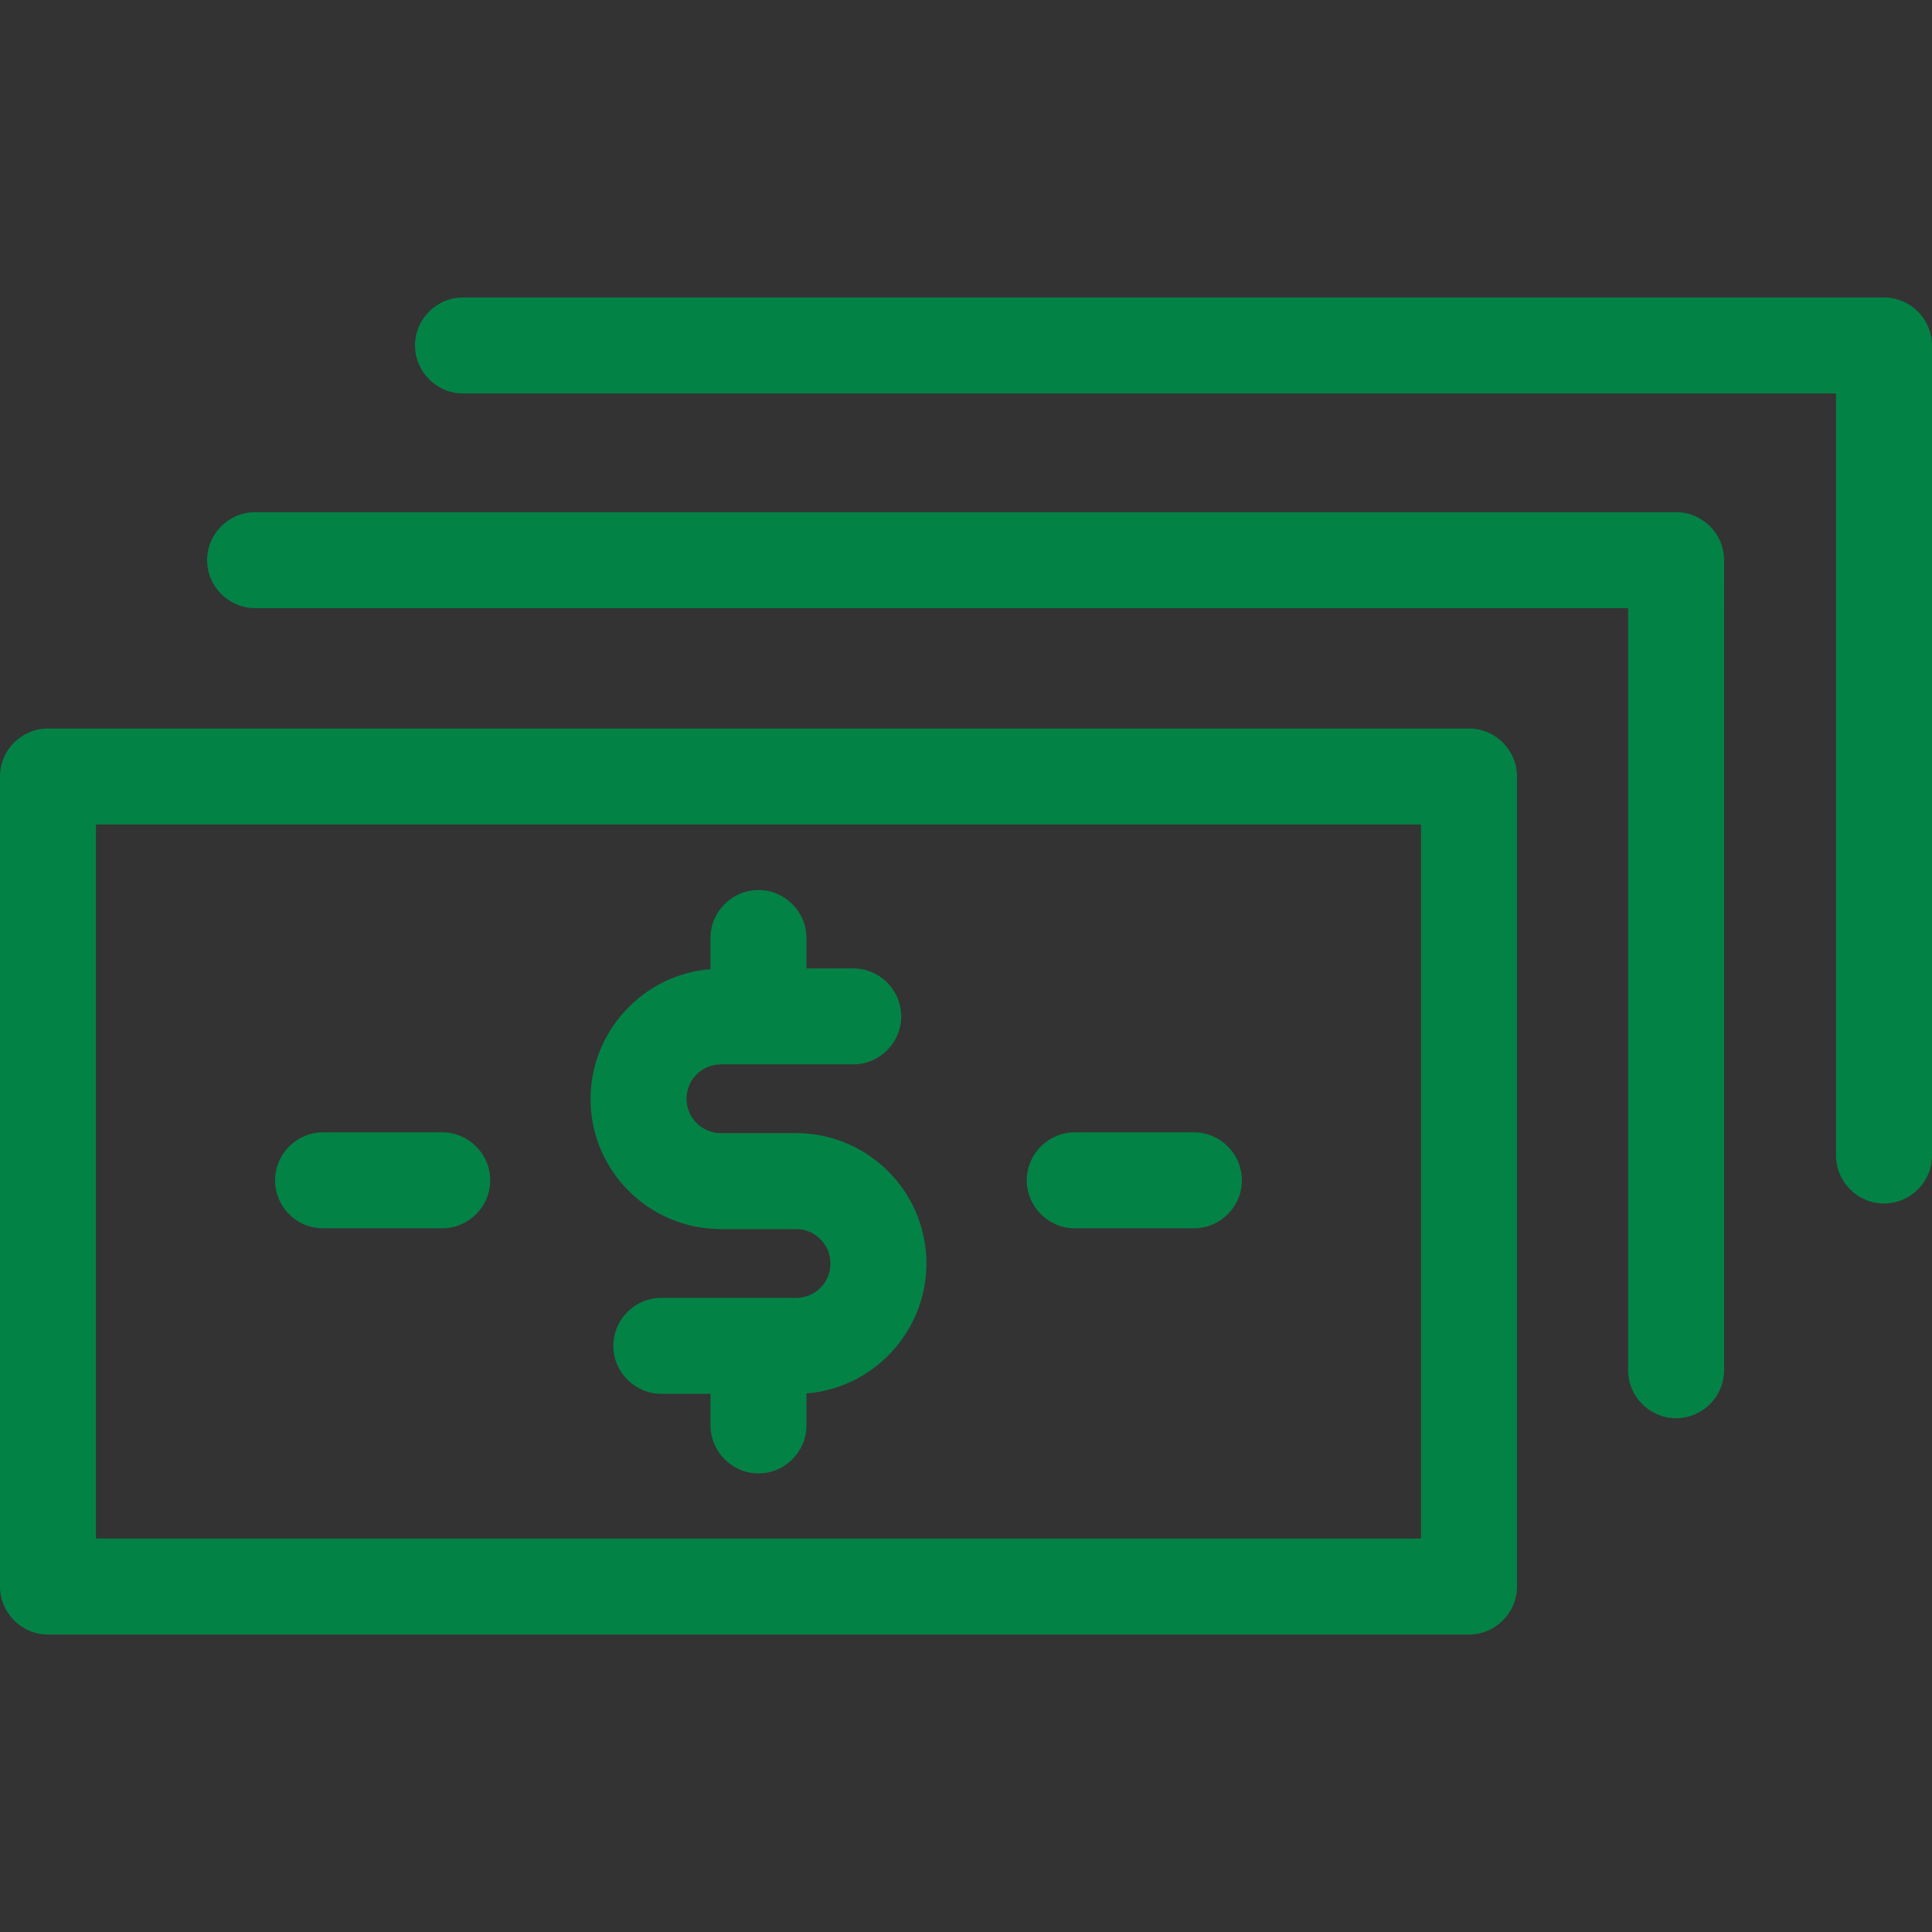<?xml version="1.0" encoding="utf-8"?>
<!-- Generator: Adobe Illustrator 21.1.0, SVG Export Plug-In . SVG Version: 6.00 Build 0)  -->
<svg version="1.1" id="Capa_1" xmlns="http://www.w3.org/2000/svg" xmlns:xlink="http://www.w3.org/1999/xlink" x="0px" y="0px"
	 viewBox="0 0 483.2 483.2" style="enable-background:new 0 0 483.2 483.2;" xml:space="preserve">
<rect x="0" y="0" width="483.2" height="483.2" fill="#333333" stroke="none"/>
<style type="text/css">
	.st0{fill:#038246;}
	.st1{fill:#FFFFFF;}
	.st2{fill:none;stroke:#201D1E;stroke-width:0.779;stroke-linecap:round;stroke-linejoin:round;stroke-miterlimit:10;}
	.st3{fill:#006A38;}
	.st4{fill:#80B741;}
	.st5{fill:#36A64A;}
	.st6{fill:#86C2A2;}
	.st7{fill:none;stroke:#201D1E;stroke-width:0.924;stroke-linecap:round;stroke-linejoin:round;stroke-miterlimit:10;}
	.st8{fill:none;}
</style>
<g>
	<g>
		<path class="st0" d="M367.4,182.2H12c-6.6,0-12,5.4-12,12v202.6c0,6.6,5.4,12,12,12h355.4c6.6,0,12-5.4,12-12V194.2
			C379.4,187.6,374,182.2,367.4,182.2z M355.4,384.8H24V206.2h331.4V384.8z"/>
		<path class="st0" d="M80.8,307.2h29.8c6.6,0,12-5.4,12-12s-5.4-12-12-12H80.8c-6.6,0-12,5.4-12,12S74.1,307.2,80.8,307.2z"/>
		<path class="st0" d="M419.2,128.1H63.8c-6.6,0-12,5.4-12,12s5.4,12,12,12h343.4v190.6c0,6.6,5.4,12,12,12s12-5.4,12-12V140.1
			C431.2,133.5,425.8,128.1,419.2,128.1z"/>
		<path class="st0" d="M471.2,74.4H115.8c-6.6,0-12,5.4-12,12s5.4,12,12,12h343.4V289c0,6.6,5.4,12,12,12s12-5.4,12-12V86.4
			C483.2,79.8,477.8,74.4,471.2,74.4z"/>
		<path class="st0" d="M268.8,307.2h29.8c6.6,0,12-5.4,12-12s-5.4-12-12-12h-29.8c-6.6,0-12,5.4-12,12S262.2,307.2,268.8,307.2z"/>
		<path class="st0" d="M180.3,307.4h18.8c4.7,0,8.6,3.8,8.6,8.6s-3.8,8.6-8.6,8.6h-33.7c-6.6,0-12,5.4-12,12s5.4,12,12,12h12.3v7.9
			c0,6.6,5.4,12,12,12s12-5.4,12-12v-8c16.7-1.3,30-15.4,30-32.5c0-18-14.6-32.6-32.6-32.6h-18.8c-4.7,0-8.6-3.8-8.6-8.6
			c0-4.7,3.8-8.6,8.6-8.6h33.1c6.6,0,12-5.4,12-12s-5.4-12-12-12h-11.7v-7.6c0-6.6-5.4-12-12-12s-12,5.4-12,12v7.8
			c-16.7,1.3-30,15.4-30,32.5C147.7,292.8,162.3,307.4,180.3,307.4z"/>
	</g>
</g>
<g id="XMLID_837_">
	<path id="XMLID_1799_" class="st1" d="M-210,163c-0.1,0-0.1,0-0.2-0.1v0C-210.1,163-210,163-210,163C-210,163-210,163-210,163"/>
	<path id="XMLID_1798_" class="st2" d="M-239.7,168.4c0.4-0.8,0.7-1.6,1.1-2.5"/>
	<g id="XMLID_838_">
		<path id="XMLID_1795_" class="st3" d="M-270.3,248.5h-3.7v-27.4h3.7v12.3c1.3-2,3.9-3,6.6-3c5.2,0,9.5,3.6,9.5,9.2
			c0,5.6-4.4,9.3-9.6,9.3c-2.6,0-5.3-1.1-6.6-3.1V248.5z M-264,245.5c3.4,0,6.1-2.4,6.1-5.9c0-3.5-2.7-5.8-6.1-5.8
			c-3,0-6.3,2-6.3,5.8C-270.2,243.4-267.3,245.5-264,245.5"/>
		<path id="XMLID_1794_" class="st4" d="M-247.5,230.8c1.5,0,2.7,1,2.7,2.4c0,1.4-1.2,2.4-2.7,2.4c-1.4,0-2.6-1-2.6-2.4
			C-250.1,231.8-248.9,230.8-247.5,230.8"/>
		<polygon id="XMLID_1793_" class="st0" points="-220.5,248.5 -225.6,235.5 -230.6,248.5 -233.6,248.5 -240.7,230.8 -236.8,230.8 
			-232.1,243.2 -227.4,230.8 -223.8,230.8 -219.1,243.2 -214.4,230.8 -210.5,230.8 -217.5,248.5 		"/>
		<path id="XMLID_1790_" class="st0" d="M-189.3,241h-15.3c0.4,3,2.9,4.8,6.1,4.8c2.3,0,4.4-1,5.4-2.7c1,0.4,2.1,0.8,3.1,1.1
			c-1.6,3.1-5,4.7-8.7,4.7c-5.4,0-9.6-3.7-9.6-9.3c0-5.6,4.3-9.2,9.6-9.2c5.4,0,9.4,3.6,9.4,9.2C-189.2,240-189.2,240.6-189.3,241
			 M-192.9,238.3c-0.4-3-2.7-4.7-5.7-4.7c-3.1,0-5.5,1.8-6,4.7H-192.9z"/>
		<rect id="XMLID_1789_" x="-184.5" y="221.2" class="st0" width="3.7" height="27.4"/>
		<rect id="XMLID_1788_" x="-174.7" y="221.2" class="st0" width="3.7" height="27.4"/>
		<path id="XMLID_1787_" class="st3" d="M-273.9,257.8c0-0.1,0.1-0.1,0.2-0.1h0.3c0.1,0,0.2,0.1,0.2,0.1v3.5h5.5v-3.5
			c0-0.1,0.1-0.1,0.2-0.1h0.3c0.1,0,0.2,0.1,0.2,0.1v7.7c0,0.1-0.1,0.1-0.2,0.1h-0.3c-0.1,0-0.2-0.1-0.2-0.1v-3.7h-5.5v3.7
			c0,0.1-0.1,0.1-0.2,0.1h-0.3c-0.1,0-0.2-0.1-0.2-0.1V257.8z"/>
		<path id="XMLID_1784_" class="st3" d="M-260.9,261c1.3,0,2.2,0.9,2.2,2.1c0,0.2,0,0.4-0.2,0.4h-3.9c0,1,0.8,1.8,1.9,1.8
			c0.6,0,1.1-0.2,1.4-0.4c0.1-0.1,0.2-0.1,0.2,0l0.1,0.2c0,0,0,0.1,0,0.2c-0.2,0.2-1,0.5-1.8,0.5c-1.5,0-2.4-1.1-2.4-2.4
			C-263.3,262-262.4,261-260.9,261 M-259.2,263.1c0-0.9-0.6-1.7-1.7-1.7c-1.1,0-1.8,0.7-1.8,1.7H-259.2z"/>
		<path id="XMLID_982_" class="st3" d="M-253.2,262.7c0.6,0,1.1,0.2,1.2,0.2c0-1-0.1-1.5-1.1-1.5c-0.8,0-1.3,0.3-1.5,0.3
			c-0.1,0-0.2,0-0.2-0.1l-0.1-0.1c0-0.1,0-0.1,0.1-0.2c0,0,0.7-0.3,1.7-0.3c1.5,0,1.5,0.8,1.5,2v2.5c0,0.1-0.1,0.1-0.2,0.1h-0.1
			c-0.1,0-0.1,0-0.1-0.1l0-0.4c-0.3,0.3-0.9,0.7-1.7,0.7c-0.9,0-1.6-0.6-1.6-1.5C-255.2,263.4-254.4,262.7-253.2,262.7
			 M-253.6,265.3c0.7,0,1.4-0.4,1.6-0.7v-1.3c-0.2-0.1-0.6-0.2-1.2-0.2c-0.9,0-1.5,0.4-1.5,1.1
			C-254.7,264.9-254.2,265.3-253.6,265.3"/>
		<path id="XMLID_981_" class="st3" d="M-247.2,257.8c0-0.1,0.1-0.1,0.2-0.1h0.2c0.1,0,0.2,0.1,0.2,0.1v7.7c0,0.1,0,0.1-0.2,0.1
			h-0.2c-0.1,0-0.1-0.1-0.1-0.1V257.8z"/>
		<path id="XMLID_978_" class="st3" d="M-242.5,258.5c0-0.2,0.2-0.4,0.4-0.4c0.2,0,0.4,0.2,0.4,0.4c0,0.2-0.2,0.4-0.4,0.4
			C-242.4,258.8-242.5,258.7-242.5,258.5 M-242.4,261.2c0-0.1,0.1-0.1,0.2-0.1h0.2c0.1,0,0.2,0.1,0.2,0.1v4.3c0,0.1,0,0.1-0.2,0.1
			h-0.2c-0.1,0-0.1-0.1-0.1-0.1V261.2z"/>
		<path id="XMLID_977_" class="st3" d="M-237.6,261.2c0-0.1,0.1-0.1,0.2-0.1h0.1c0.1,0,0.1,0,0.1,0.1l0,0.5c0.2-0.2,0.8-0.7,1.8-0.7
			c1.4,0,2,0.8,2,2.1v2.4c0,0.1-0.1,0.1-0.2,0.1h-0.2c-0.1,0-0.2-0.1-0.2-0.1V263c0-1.1-0.5-1.6-1.4-1.6c-1,0-1.7,0.7-1.7,0.8v3.3
			c0,0.1,0,0.1-0.2,0.1h-0.2c-0.1,0-0.1-0.1-0.1-0.1V261.2z"/>
		<path id="XMLID_972_" class="st3" d="M-228.9,264c-0.1-0.2-0.4-0.6-0.4-1.1c0-1.1,0.8-1.9,2.1-1.9h2c0.1,0,0.2,0.1,0.2,0.1v0.1
			c0,0.1,0,0.1-0.1,0.1l-0.9,0.1c0.2,0.1,0.8,0.5,0.8,1.5c0,1-0.8,1.9-2,1.9c-0.7,0-1.2-0.3-1.3-0.4c-0.1,0-0.6,0.3-0.6,0.8
			c0,0.5,0.5,0.7,1,0.7h1.8c1,0,1.8,0.4,1.8,1.5c0,1-1,1.9-2.5,1.9c-1.7,0-2.4-0.9-2.4-1.7c0-0.7,0.5-1.1,0.8-1.2
			c-0.2,0-0.9-0.4-0.9-1C-229.7,264.5-229,264.1-228.9,264 M-227.1,268.7c1.1,0,1.9-0.6,1.9-1.4c0-0.5-0.3-1-1.2-1h-1.5
			c-0.1,0-1,0.3-1,1.1C-228.9,268.1-228.3,268.7-227.1,268.7 M-225.7,262.9c0-1-0.7-1.5-1.5-1.5c-0.9,0-1.5,0.6-1.5,1.5
			c0,0.8,0.5,1.5,1.5,1.5C-226.3,264.3-225.7,263.7-225.7,262.9"/>
		<path id="XMLID_971_" class="st3" d="M-211.9,257.5c1.2,0,2.2,0.4,3,1.1c0.1,0.1,0.1,0.2,0,0.2l-0.2,0.2c-0.1,0.1-0.1,0.1-0.2,0
			c-0.7-0.6-1.6-0.9-2.6-0.9c-2.1,0-3.8,1.6-3.8,3.6c0,2,1.7,3.6,3.8,3.6c1,0,1.8-0.4,2.6-1c0.1-0.1,0.1-0.1,0.2,0l0.2,0.2
			c0.1,0,0.1,0.1,0,0.2c-0.8,0.8-1.9,1.1-3,1.1c-2.4,0-4.4-1.8-4.4-4.1C-216.3,259.4-214.3,257.5-211.9,257.5"/>
		<path id="XMLID_968_" class="st3" d="M-203,261c1.3,0,2.2,0.9,2.2,2.1c0,0.2,0,0.4-0.2,0.4h-3.9c0,1,0.8,1.8,1.9,1.8
			c0.6,0,1.1-0.2,1.4-0.4c0.1-0.1,0.2-0.1,0.2,0l0.1,0.2c0,0,0,0.1,0,0.2c-0.2,0.2-1,0.5-1.8,0.5c-1.5,0-2.4-1.1-2.4-2.4
			C-205.4,262-204.5,261-203,261 M-201.3,263.1c0-0.9-0.6-1.7-1.7-1.7c-1.1,0-1.8,0.7-1.8,1.7H-201.3z"/>
		<path id="XMLID_967_" class="st3" d="M-196.9,261.2c0-0.1,0.1-0.1,0.2-0.1h0.1c0.1,0,0.1,0,0.1,0.1l0,0.5c0.2-0.2,0.8-0.7,1.8-0.7
			c1.4,0,2,0.8,2,2.1v2.4c0,0.1-0.1,0.1-0.2,0.1h-0.2c-0.1,0-0.2-0.1-0.2-0.1V263c0-1.1-0.5-1.6-1.4-1.6c-1,0-1.7,0.7-1.7,0.8v3.3
			c0,0.1,0,0.1-0.2,0.1h-0.2c-0.1,0-0.1-0.1-0.1-0.1V261.2z"/>
		<path id="XMLID_966_" class="st3" d="M-188.3,261.5h-0.6c-0.1,0-0.1-0.1-0.1-0.1v-0.2c0-0.1,0.1-0.1,0.1-0.1h0.6v-1.2
			c0-0.1,0.1-0.1,0.2-0.1l0.2,0c0.1,0,0.2,0.1,0.2,0.1v1.3h1.7c0.1,0,0.2,0.1,0.2,0.2v0.1c0,0.1-0.1,0.1-0.2,0.1h-1.7v2.9
			c0,0.5,0.1,0.8,0.6,0.8c0.4,0,0.9-0.2,1.1-0.3c0.1-0.1,0.2,0,0.2,0l0.1,0.1c0,0.1,0,0.1,0,0.2c-0.2,0.1-0.7,0.4-1.4,0.4
			c-1,0-1.1-0.6-1.1-1.3V261.5z"/>
		<path id="XMLID_963_" class="st3" d="M-180,261c1.3,0,2.2,0.9,2.2,2.1c0,0.2,0,0.4-0.2,0.4h-3.9c0,1,0.8,1.8,1.9,1.8
			c0.6,0,1.1-0.2,1.4-0.4c0.1-0.1,0.2-0.1,0.2,0l0.1,0.2c0,0,0,0.1,0,0.2c-0.2,0.2-1,0.5-1.8,0.5c-1.5,0-2.4-1.1-2.4-2.4
			C-182.4,262-181.5,261-180,261 M-178.4,263.1c0-0.9-0.6-1.7-1.7-1.7c-1.1,0-1.8,0.7-1.8,1.7H-178.4z"/>
		<path id="XMLID_962_" class="st3" d="M-174,261.2c0-0.1,0.1-0.1,0.2-0.1h0.1c0.1,0,0.1,0,0.1,0.1l0,0.5c0.1-0.2,0.6-0.7,1.5-0.7
			c0.4,0,0.7,0.1,0.8,0.1c0.1,0,0.2,0.1,0.1,0.2l-0.1,0.2c0,0.1-0.1,0.1-0.2,0.1c-0.1,0-0.3-0.1-0.6-0.1c-0.9,0-1.4,0.7-1.4,0.8v3.3
			c0,0.1,0,0.1-0.2,0.1h-0.2c-0.1,0-0.1-0.1-0.1-0.1V261.2z"/>
		<path id="XMLID_961_" class="st1" d="M-212.1,195.2c0.2-0.3,0.9-1.4,2.4-2.5c-0.2-0.1-0.4-0.3-0.6-0.4c-0.6,0.2-1.2,0.5-1.9,0.7
			C-211.8,194.3-212,195-212.1,195.2"/>
		<path id="XMLID_960_" class="st1" d="M-212.3,217.4c0.2,0,0.3,0,0.5-0.1c0.1,0,0.2,0,0.4-0.1c0.2,0,0.3,0,0.5-0.1c0,0,0,0,0,0
			C-211.5,217.3-211.9,217.4-212.3,217.4"/>
		<path id="XMLID_959_" class="st1" d="M-212.3,217.4c0.2,0,0.3,0,0.5-0.1C-212,217.4-212.2,217.4-212.3,217.4"/>
		<path id="XMLID_958_" class="st1" d="M-213.9,193.6c0.6-0.2,1.2-0.4,1.7-0.6c0-0.2-0.1-0.4-0.2-0.6
			C-212.8,192.7-213.3,193.1-213.9,193.6"/>
		<path id="XMLID_957_" class="st1" d="M-212.5,217.4c-0.1,0-0.3,0-0.4,0C-212.8,217.5-212.6,217.5-212.5,217.4"/>
		<path id="XMLID_956_" class="st1" d="M-213.7,217.5c0.2,0,0.4,0,0.5,0C-213.3,217.5-213.5,217.5-213.7,217.5"/>
		<path id="XMLID_955_" class="st1" d="M-214.6,217.6c0.3,0,0.6,0,0.9,0C-214,217.6-214.3,217.6-214.6,217.6"/>
		<path id="XMLID_954_" class="st1" d="M-220.7,176.4c0.1,0,0.2-0.1,0.5-0.2l4.1-6.6c-0.1-0.1-0.2-0.1-0.2-0.2
			c-0.4,0.7-0.9,1.3-1.3,2C-218.6,173-219.7,174.7-220.7,176.4"/>
		<path id="XMLID_953_" class="st1" d="M-217.5,197.2c0.1-0.1,0.1-0.1,0.2-0.2c-0.3,0.1-0.6,0.1-0.6,0.1S-217.8,197.1-217.5,197.2"
			/>
		<path id="XMLID_952_" class="st1" d="M-220.8,197.7c0.1-0.1,0.8-1.3,2.3-2.5c-0.7,0.2-1.4,0.5-2,0.7
			C-220.4,196.9-220.8,197.6-220.8,197.7"/>
		<path id="XMLID_951_" class="st1" d="M-219.1,217.4C-219.1,217.4-219,217.4-219.1,217.4C-219.1,217.4-219.1,217.4-219.1,217.4
			C-219.1,217.4-219.1,217.4-219.1,217.4"/>
		<path id="XMLID_950_" class="st1" d="M-225.4,212.5c0.4,0.2,0.9,0.5,1.4,0.7c1.6-0.2,3-0.3,4.1-0.3c0.1,0,0.3,0,0.4,0
			C-221.1,211.9-223.6,212.1-225.4,212.5"/>
		<path id="XMLID_949_" class="st1" d="M-223,180.1c-1.2,2-2.4,4-3.6,5.9l0,0c0,0,0.1,0,0.3-0.1h0l6.1-9.8c-0.3,0.1-0.5,0.2-0.5,0.2
			C-221.5,177.6-222.2,178.9-223,180.1"/>
		<path id="XMLID_948_" class="st1" d="M-227.4,217.3c0.1,0.1,0.3,0.2,0.4,0.3h2.9c-0.4-0.2-0.9-0.4-1.3-0.7
			C-226.1,217-226.8,217.2-227.4,217.3"/>
		<path id="XMLID_947_" class="st1" d="M-227.7,213c0,0,0.9-0.3,2.2-0.6c-0.4-0.2-0.8-0.4-1.1-0.6C-227.2,212.7-227.7,213-227.7,213
			"/>
		<path id="XMLID_946_" class="st1" d="M-226.5,186c-0.5,0.9-1.1,1.8-1.6,2.7c-0.6,1-1.2,2-1.8,3h0.1l3.6-5.8
			C-226.4,186-226.5,186-226.5,186L-226.5,186z"/>
		<path id="XMLID_945_" class="st1" d="M-227.4,217.3c-0.2,0-0.4,0.1-0.6,0.1c0,0.1,0,0.1,0.1,0.2h1
			C-227.1,217.5-227.2,217.4-227.4,217.3L-227.4,217.3z"/>
		<path id="XMLID_944_" class="st1" d="M-232.9,210.7c0.9-0.2,1.8-0.5,2.8-0.7c1-0.3,2-0.5,3-0.7l0,0c0,0,0.2-0.3,0.5-0.7
			C-228.6,209.4-230.8,210.1-232.9,210.7"/>
		<path id="XMLID_943_" class="st1" d="M-228.7,217.6h0.8c0-0.1-0.1-0.1-0.1-0.2C-228.3,217.5-228.5,217.5-228.7,217.6"/>
		<path id="XMLID_942_" class="st1" d="M-229.8,193c0.3-0.5,0.6-0.9,0.9-1.3h-0.1C-229.3,192.1-229.5,192.5-229.8,193"/>
		<path id="XMLID_941_" class="st1" d="M-230.3,199c0.4-0.1,0.8-0.2,1.3-0.4c0-0.1,0-0.3-0.1-0.4
			C-229.4,198.4-229.9,198.7-230.3,199"/>
		<path id="XMLID_940_" class="st1" d="M-229.9,193.1c0.2-0.1,0.5-0.2,0.8-0.3c0.1-0.4,0.1-0.7,0.1-1.1c-0.3,0.4-0.5,0.8-0.9,1.3
			C-229.8,193-229.8,193-229.9,193.1"/>
		<path id="XMLID_939_" class="st1" d="M-229.9,193.1c0,0,0-0.1,0.1-0.1C-229.8,193-229.8,193-229.9,193.1
			C-229.9,193.1-229.9,193.1-229.9,193.1"/>
		<path id="XMLID_938_" class="st1" d="M-232.9,210.7c0,0-0.1,0-0.1,0c-0.9,0.3-1.8,0.5-2.6,0.7h0c0,0-0.1,0-0.1,0
			c-0.1,0-0.1,0-0.2,0c0,0,0.3,0.2,0.8,0.4c2-0.5,4.3-1,6.6-1c-0.9-0.5-1.4-0.8-1.7-0.9C-231.1,210.3-232,210.5-232.9,210.7"/>
		<path id="XMLID_937_" class="st1" d="M-232,173.5c0.1,0,0.6-0.3,1.3-0.4c0-0.2-0.1-0.5-0.1-0.7C-231.5,173.1-232,173.5-232,173.5"
			/>
		<path id="XMLID_936_" class="st1" d="M-232.5,217.6h0.9c-0.4-0.2-0.8-0.4-1.1-0.5C-232.7,217.1-232.6,217.3-232.5,217.6"/>
		<path id="XMLID_935_" class="st1" d="M-235,201.9c0,0,1.1-0.4,2.2-0.7c0.8-0.8,1.6-1.5,2.5-2.2c-1,0.3-1.9,0.6-2.6,0.8
			C-234,201.1-235,201.9-235,201.9"/>
		<path id="XMLID_934_" class="st1" d="M-233.1,197l-1.9,3.1c0.4-0.5,0.8-1,1.2-1.6c0.3-0.5,0.5-0.9,0.8-1.4l0,0
			C-233.1,197.1-233.1,197.1-233.1,197"/>
		<path id="XMLID_933_" class="st5" d="M-220.2,176.2l-6.1,9.8c0.2-0.1,0.5-0.2,0.9-0.4c2.2-0.9,7.4-3,13.2-5.3c0-0.3,0-0.7,0-1
			c0-2.3-0.5-4.3-1.3-6c-2.7,1.2-4.9,2.1-6.2,2.7C-219.8,176-220,176.1-220.2,176.2"/>
		<path id="XMLID_932_" class="st5" d="M-227.7,213c0,0,0.5-0.4,1.1-1.2c0.2-0.2,0.4-0.5,0.7-0.9c-0.9-0.1-1.8-0.2-2.6-0.1
			c-2.3,0-4.7,0.5-6.6,1c-1.7,0.5-3.1,1-4,1.3c0.6,0.5,1.3,1,1.9,1.7c0.2,0.1,0.4,0.2,0.6,0.3c0,0,0.1,0.2,0.2,0.7c0,0,0,0,0,0
			c0.1,0.1,0.1,0.2,0.2,0.3c0.3,0.4,0.5,0.8,0.7,1.2c-0.1,0-0.3,0-0.4,0c0,0.1,0.1,0.2,0.1,0.4h2.4h0.9c-0.1-0.3-0.2-0.4-0.2-0.5
			c-1.3-0.6-2.6-1.2-3.8-1.8l0,0c0,0,2.5-0.5,5.7-1c2.2-0.4,4.6-0.7,6.8-1c-0.5-0.3-1-0.5-1.4-0.7C-226.7,212.7-227.7,213-227.7,213
			"/>
		<path id="XMLID_931_" class="st1" d="M-233.1,210.8c-0.9,0.2-1.8,0.5-2.6,0.7C-234.9,211.2-234,211-233.1,210.8"/>
		<path id="XMLID_930_" class="st1" d="M-238.7,212.2c0.9-0.2,1.8-0.5,2.7-0.7c0.1,0,0.1,0,0.2,0c-1,0.2-1.9,0.5-2.8,0.6
			C-238.6,212.1-238.6,212.2-238.7,212.2"/>
		<path id="XMLID_929_" class="st1" d="M-237,217.1c0.1,0,0.3,0.2,0.6,0.5h0.6c0-0.1-0.1-0.2-0.1-0.3
			C-236.5,217.2-236.9,217.1-237,217.1"/>
		<path id="XMLID_928_" class="st1" d="M-236.4,216c0.1,0.3,0.3,0.7,0.4,1.2c0.1,0,0.3,0,0.4,0c-0.2-0.4-0.4-0.8-0.7-1.2
			C-236.3,216-236.3,216-236.4,216"/>
		<path id="XMLID_922_" class="st1" d="M-238.7,212.2c-0.3,0.3-0.5,0.6-0.7,0.8c0.1,0.1,0.2,0.1,0.3,0.2c0.9-0.3,2.3-0.8,4-1.3
			c-0.5-0.3-0.8-0.4-0.8-0.4C-236.9,211.7-237.8,212-238.7,212.2"/>
		<path id="XMLID_921_" class="st1" d="M-236.4,216c0,0,0.1,0.1,0.1,0.1c-0.1-0.1-0.1-0.2-0.2-0.3
			C-236.4,215.9-236.4,215.9-236.4,216"/>
		<path id="XMLID_920_" class="st1" d="M-237.2,214.9c0.3,0.3,0.6,0.6,0.8,0.9c-0.2-0.4-0.2-0.7-0.2-0.7
			C-236.9,215.1-237.1,215-237.2,214.9"/>
		<path id="XMLID_919_" class="st6" d="M-208,204.8c0.1,0,1,0.4,2.4,0.9c0.1-0.5,0.2-1,0.2-1.5C-206.3,204.5-207.2,204.6-208,204.8"
			/>
		<path id="XMLID_918_" class="st6" d="M-212.1,195.2c0.1-0.2,0.3-0.9,0-2.2c-0.6,0.2-1.1,0.4-1.7,0.6c-1,0.9-2.2,2.1-3.4,3.4
			c-0.1,0.1-0.1,0.1-0.2,0.2c-1.2,1.3-2.4,2.7-3.5,4.1c-0.7,0.9-1.4,1.7-2,2.5c-0.4,0.5-0.8,1.1-1.2,1.6c-1,1.3-1.9,2.5-2.4,3.1
			c-0.3,0.4-0.5,0.7-0.5,0.7l0,0c1.1-0.3,2.2-0.5,3.3-0.8c1.4-0.3,2.9-0.7,4.4-1v0c0,0,6.2-8.1,11.3-13.2c-0.5-0.6-1-1.1-1.6-1.5
			C-211.3,193.8-212,194.9-212.1,195.2"/>
		<path id="XMLID_917_" class="st6" d="M-221.1,214.6c0.1-0.1,1.1-0.5,1.6-1.7c-0.1,0-0.3,0-0.4,0c-1.1,0-2.5,0.1-4.1,0.3
			c-2.2,0.3-4.6,0.6-6.8,1c-3.2,0.5-5.7,1-5.7,1l0,0c1.2,0.6,2.5,1.2,3.8,1.8c0.4,0.2,0.7,0.4,1.1,0.5h2.8c0.2-0.1,0.5-0.1,0.7-0.2
			c0.2,0,0.4-0.1,0.6-0.1h0c0.6-0.1,1.3-0.3,2-0.4c2.1-0.4,4.6-0.8,6.8-1.1c2-0.2,3.9-0.3,5-0.2
			C-217.5,213.5-220.9,214.5-221.1,214.6"/>
		<path id="XMLID_916_" class="st6" d="M-216.3,169.4c-0.8-0.7-1.6-1.2-2.6-1.7c0.3,1.4,0.7,2.6,1.3,3.7
			C-217.1,170.7-216.7,170-216.3,169.4"/>
		<path id="XMLID_915_" class="st6" d="M-225.3,185.6c-0.4,0.2-0.7,0.3-0.9,0.4h0l-3.6,5.8c0.2,0,0.5,0,0.8,0h0.1
			c0,0.4-0.1,0.7-0.1,1.1c2.8-1.1,8.3-3.2,14.2-5.4c1.8-2,2.7-4.6,2.8-7.2C-218,182.6-223.1,184.7-225.3,185.6"/>
		<path id="XMLID_914_" class="st6" d="M-233,183.7c0.1-0.1,1.8-1.2,3.6-1.5c-0.1-0.8-0.3-1.7-0.4-2.6
			C-231.2,181.8-232.9,183.6-233,183.7"/>
		<path id="XMLID_913_" class="st6" d="M-239.3,180.1c0.8-1.2,1.6-2.5,2.5-3.9c1-1.5,2-3.1,3.1-4.6c0.8-1.2,1.6-2.4,2.4-3.5
			c0.6-0.8,1.1-1.6,1.6-2.3h-1.8h-2.6h-0.5c-0.1,0.1-0.2,0.1-0.2,0.1c0,0,0.1-0.1,0.2-0.1h-3.7c-0.5,0.9-1,1.8-1.4,2.7v11.8
			c0,0,0.1,0.1,0.1,0.1C-239.5,180.4-239.4,180.3-239.3,180.1"/>
		<path id="XMLID_912_" class="st6" d="M-236.4,217.6c-0.3-0.3-0.6-0.5-0.6-0.5c0.1,0,0.4,0.1,1.1,0.1c-0.2-0.5-0.3-0.9-0.4-1.2
			c0-0.1,0-0.1-0.1-0.2c0,0,0,0,0,0c-0.3-0.3-0.5-0.6-0.8-0.9c-0.6-0.6-1.3-1.2-1.9-1.7c-0.2,0.1-0.4,0.2-0.5,0.2v0.3v0.2v0.9
			c0.7,0.7,1.7,1.7,2.7,2.7H-236.4z"/>
		<path id="XMLID_911_" class="st1" d="M-238.5,212.1c-0.4,0.1-0.8,0.2-1.1,0.2v0.2c0.3-0.1,0.6-0.2,1-0.3
			C-238.6,212.2-238.6,212.1-238.5,212.1"/>
		<path id="XMLID_910_" class="st0" d="M-205.8,198.7c-3.2,3.6-5.7,6.9-5.7,6.9v0c1.2-0.3,2.3-0.5,3.5-0.8c0.9-0.2,1.7-0.4,2.6-0.5
			c0.1-0.5,0.1-1.1,0.1-1.6C-205.4,201.2-205.5,199.9-205.8,198.7"/>
		<path id="XMLID_909_" class="st0" d="M-207.7,210.7c-5.2-2.2-9.3-3.8-9.3-3.8l0,0c-0.8,0.2-1.6,0.4-2.5,0.6c-1.5,0.3-3,0.7-4.4,1
			c0.3,0.1,6.6,2.8,13.1,5.7C-209.5,213.2-208.5,212-207.7,210.7"/>
		<path id="XMLID_905_" class="st0" d="M-232.8,199.8c0.7-0.2,1.6-0.5,2.6-0.8c0.4-0.3,0.8-0.6,1.2-0.8c0,0.1,0,0.3,0.1,0.4
			c1-0.3,2-0.6,3.2-1c1.4-1.4,3.1-2.7,4.9-2.9c-0.7,0.5-1.5,1.3-2.3,2.1c-2,2-4.4,4.8-6.6,7.4c0,0-0.1,0.1-0.1,0.2
			c-3.1,3.8-5.7,7.1-5.7,7.1l0,0h0c0.8-0.2,1.7-0.4,2.6-0.7c0,0,0.1,0,0.1,0c2.2-0.6,4.4-1.3,6.3-2.2c0.5-0.7,1.3-1.8,2.4-3.1
			c0.4-0.5,0.8-1,1.2-1.6c0.6-0.8,1.3-1.7,2-2.5c1.1-1.4,2.4-2.8,3.5-4.1c-0.2-0.1-0.4-0.1-0.4-0.1s0.2,0,0.6-0.1
			c1.2-1.3,2.4-2.5,3.4-3.4c0.6-0.5,1.1-0.9,1.6-1.2c0.1,0.2,0.1,0.4,0.2,0.6c0.6-0.2,1.3-0.5,1.9-0.7c-3.9-2.6-8.7-2.2-8.7-2.2
			c1.7-0.6,3-1.5,4.1-2.6c-5.8,2.2-11.4,4.3-14.2,5.4C-229.6,195.6-231.4,198.1-232.8,199.8 M-220.6,195.9c0.7-0.2,1.4-0.5,2-0.7
			c-1.5,1.2-2.2,2.4-2.3,2.5C-220.8,197.6-220.4,196.9-220.6,195.9"/>
		<path id="XMLID_904_" class="st0" d="M-235,200.1l1.9-3.1c0,0.1,0,0.1,0,0.1l0,0c-0.3,0.5-0.5,0.9-0.8,1.4c1.4-1.9,2.8-3.8,4-5.4
			c0,0,0.1-0.1,0.1-0.1c0.3-0.4,0.5-0.8,0.8-1.3c-0.3,0-0.5,0-0.8,0h-0.1c-1.6,0.1-2.4,0.4-2.5,0.4c0.2-0.2,2.6-2.5,3.9-5.3
			c0.3,1.2,0.4,2,0.4,2h0c0.5-0.9,1-1.8,1.6-2.7c1.2-1.9,2.4-3.9,3.6-5.9l0,0c0,0-1.5-6.8-2.2-14.1c-0.6,0-1.2-0.1-1.7-0.1h-0.9
			c-0.2,2.9-1.8,5.2-3,6.5c0,0.2,0.1,0.5,0.1,0.7c0.7-0.1,1.5-0.2,2.5,0c0.8,1.9-0.3,4.4-1.5,6.4c0.1,0.9,0.3,1.8,0.4,2.6
			c0.5-0.1,1.1-0.1,1.6,0c-0.4,0.6-0.8,1.2-1.2,1.9c-1.5,2.2-3.4,4.9-5.3,7.4c-1.9,2.6-3.8,5.1-5.4,7v1.3v6.1
			c0.3-0.4,0.6-0.7,0.9-1.2C-237.6,203.5-236.3,201.8-235,200.1"/>
		<path id="XMLID_902_" class="st1" d="M-238.7,212.2c-0.3,0.1-0.7,0.2-1,0.3v0.4c0.1,0,0.2,0.1,0.2,0.2
			C-239.2,212.8-238.9,212.5-238.7,212.2"/>
		<path id="XMLID_901_" class="st4" d="M-208,204.8c-1.2,0.3-2.3,0.5-3.5,0.8c-1.9,0.4-3.7,0.8-5.5,1.2l0,0c0,0,4.1,1.7,9.3,3.8
			c1-1.5,1.6-3.2,2-4.9C-207.1,205.2-207.9,204.9-208,204.8"/>
		<path id="XMLID_899_" class="st4" d="M-213.6,215.7c-1.1-0.2-3-0.1-5,0.2c-2.2,0.3-4.6,0.7-6.8,1.1c0.5,0.2,0.9,0.4,1.3,0.7h2.6
			c0.8,0,1.6-0.1,2.4-0.2c0,0,0,0,0,0s0,0,0.1,0c1.9-0.2,3.7-0.7,5.2-1.4C-213.8,215.9-213.7,215.8-213.6,215.7"/>
		<path id="XMLID_898_" class="st4" d="M-223,180.1c0.8-1.2,1.5-2.5,2.3-3.7c1-1.7,2.1-3.3,3.1-5c-0.6-1.1-1-2.3-1.3-3.7
			c-1.8-0.9-3.9-1.5-6.3-1.7C-224.5,173.3-223,180.1-223,180.1L-223,180.1z"/>
		<path id="XMLID_897_" class="st4" d="M-228.9,201.7c0,0,1.2-2.2,3.1-4.1c-1.1,0.4-2.2,0.7-3.2,1
			C-228.8,200.6-228.9,201.7-228.9,201.7"/>
		<path id="XMLID_896_" class="st4" d="M-228.5,186.7c-1.3,2.9-3.7,5.2-3.9,5.3c0.1,0,1-0.3,2.5-0.4c0.6-1,1.2-2,1.8-3h0
			C-228.1,188.7-228.3,188-228.5,186.7"/>
		<path id="XMLID_895_" class="st4" d="M-229,184.1c0.4-0.7,0.9-1.3,1.2-1.9c-0.5-0.1-1-0.1-1.6,0c-1.8,0.3-3.5,1.4-3.6,1.5
			c0.1-0.1,1.8-1.9,3.2-4.1c1.3-2.1,2.3-4.5,1.5-6.4c-0.6,0.9-1.3,1.9-2.1,3c-1.7,2.4-3.5,5.2-5.3,7.8c-1.4,2.1-2.7,4.1-3.9,5.8v8.8
			c1.5-2,3.5-4.5,5.4-7C-232.4,189-230.5,186.4-229,184.1"/>
		<path id="XMLID_894_" class="st4" d="M-232.8,201.1c-1.2,0.3-2.2,0.7-2.2,0.7s1-0.8,2.2-2.1c1.5-1.6,3.2-4.1,3.8-7
			c-0.3,0.1-0.6,0.2-0.8,0.3c0,0,0,0,0,0c-1.1,1.6-2.5,3.5-4,5.4c-0.4,0.5-0.8,1-1.2,1.6c-1.3,1.7-2.6,3.4-3.7,4.8
			c-0.3,0.4-0.6,0.8-0.9,1.2v1.5v0.9v0.4v1.7c0.6-1.1,1.5-2.6,2.6-4.2C-235.9,204.6-234.4,202.8-232.8,201.1"/>
		<path id="XMLID_893_" class="st1" d="M-239.6,217.6h0.4c-0.2-0.5-0.3-1-0.4-1.4V217.6z"/>
		<path id="XMLID_892_" class="st3" d="M-219.5,207.4c0.8-0.2,1.6-0.4,2.5-0.6c1.8-0.4,3.6-0.8,5.5-1.2v0c0,0,2.5-3.2,5.7-6.9
			c-0.5-1.9-1.3-3.4-2.3-4.5C-213.3,199.3-219.5,207.4-219.5,207.4L-219.5,207.4z"/>
		<path id="XMLID_891_" class="st3" d="M-223.9,208.5c-1.1,0.3-2.2,0.6-3.3,0.8c-1,0.3-2,0.5-3,0.7c0.2,0.1,0.8,0.4,1.7,0.9
			c0.9,0,1.8,0,2.6,0.1c-0.3,0.3-0.5,0.6-0.7,0.9c0.3,0.2,0.7,0.4,1.1,0.6c1.8-0.4,4.3-0.6,5.9,0.4c-0.4,1.2-1.4,1.7-1.6,1.7
			c0.2-0.1,3.6-1.1,7.4,1.1c-0.1,0.1-0.1,0.2-0.2,0.3c1.1-0.5,2.1-1.1,3-1.8C-217.3,211.3-223.6,208.6-223.9,208.5"/>
		<path id="XMLID_890_" class="st3" d="M-219.5,175.9c1.3-0.5,3.5-1.5,6.2-2.7c-0.7-1.4-1.6-2.7-2.7-3.7l-4.1,6.6
			C-220,176.1-219.8,176-219.5,175.9"/>
		<path id="XMLID_889_" class="st3" d="M-235.8,211.5C-235.8,211.4-235.7,211.4-235.8,211.5L-235.8,211.5c0.1-0.1,2.6-3.4,5.8-7.1
			c0-0.1,0.1-0.1,0.1-0.2c2.2-2.6,4.6-5.4,6.6-7.4c0.9-0.9,1.7-1.6,2.3-2.1c-1.8,0.2-3.5,1.5-4.9,2.9c-1.9,2-3.1,4.1-3.1,4.1
			s0.2-1.1,0-3.2c-0.4,0.1-0.9,0.3-1.3,0.4c-0.9,0.7-1.7,1.4-2.5,2.2c-1.7,1.6-3.1,3.5-4.3,5.2c-1.1,1.6-1.9,3-2.6,4.2v1.8
			c0.3-0.1,0.7-0.1,1.1-0.2C-237.7,211.9-236.8,211.7-235.8,211.5"/>
		<path id="XMLID_888_" class="st3" d="M-230.4,176.1c0.7-1.1,1.5-2.1,2.1-3c-1-0.2-1.8-0.2-2.5,0c-0.7,0.2-1.2,0.4-1.3,0.4
			c0.1-0.1,0.6-0.5,1.2-1.1c1.2-1.3,2.8-3.6,3-6.5h-1.8c-0.5,0.7-1.1,1.5-1.6,2.3c-0.8,1.1-1.6,2.3-2.4,3.5c-1,1.5-2.1,3.1-3.1,4.6
			c-0.9,1.3-1.7,2.6-2.5,3.9c-0.1,0.1-0.2,0.3-0.2,0.4c0,0.1-0.1,0.1-0.1,0.2v9.1c1.2-1.8,2.5-3.8,3.9-5.8
			C-233.9,181.3-232,178.6-230.4,176.1"/>
		<path id="XMLID_887_" class="st3" d="M-237,217.6c-1-1-2-2-2.7-2.7v1.3c0.1,0.4,0.3,0.9,0.4,1.4H-237z"/>
		<path id="XMLID_886_" class="st1" d="M-239.4,213c-0.1,0.1-0.2,0.2-0.2,0.2v0.2c0.1-0.1,0.3-0.1,0.5-0.2
			C-239.2,213.1-239.3,213.1-239.4,213"/>
		<path id="XMLID_885_" class="st1" d="M-239.6,212.8v0.4c0.1-0.1,0.2-0.2,0.2-0.2C-239.5,212.9-239.6,212.9-239.6,212.8"/>
		<path id="XMLID_884_" class="st1" d="M-239.6,180.4v0.3c0-0.1,0.1-0.1,0.1-0.2C-239.6,180.5-239.6,180.5-239.6,180.4"/>
		<path id="XMLID_883_" class="st7" d="M-226.5,186L-226.5,186c0,0,0.1,0,0.3-0.1h0c0.2-0.1,0.5-0.2,0.9-0.4c2.2-0.9,7.4-3,13.2-5.3
			"/>
		<path id="XMLID_882_" class="st7" d="M-214.9,187.4c-5.8,2.2-11.4,4.3-14.2,5.4"/>
		<path id="XMLID_881_" class="st7" d="M-230.3,199c-1,0.3-1.9,0.6-2.6,0.8"/>
		<path id="XMLID_880_" class="st7" d="M-225.8,197.6c-1.1,0.4-2.2,0.7-3.2,1"/>
		<path id="XMLID_879_" class="st7" d="M-218.5,195.2c-0.7,0.2-1.4,0.5-2,0.7"/>
		<path id="XMLID_878_" class="st7" d="M-210.2,192.3c-0.6,0.2-1.3,0.5-1.9,0.7"/>
		<path id="XMLID_877_" class="st7" d="M-220.7,176.4c0.1,0,0.2-0.1,0.5-0.2c0.2-0.1,0.4-0.2,0.6-0.3c1.3-0.5,3.5-1.5,6.2-2.7"/>
		<path id="XMLID_875_" class="st7" d="M-217.6,171.4c0.4-0.7,0.9-1.4,1.3-2"/>
		<path id="XMLID_874_" class="st7" d="M-223,180.1c0.8-1.2,1.5-2.5,2.3-3.7c1-1.7,2.1-3.3,3.1-5c-0.6-1.1-1-2.3-1.3-3.7"/>
		<path id="XMLID_873_" class="st7" d="M-228.1,188.7c0.5-0.9,1-1.8,1.6-2.7c1.2-1.9,2.4-3.9,3.6-5.9l0,0c0,0-1.5-6.9-2.2-14.2"/>
		<path id="XMLID_872_" class="st7" d="M-230.8,173.1c0-0.2-0.1-0.5-0.1-0.7"/>
		<path id="XMLID_871_" class="st7" d="M-229.4,182.2c-0.1-0.8-0.3-1.7-0.4-2.6"/>
		<path id="XMLID_870_" class="st7" d="M-229.9,191.7c0.6-1,1.2-2,1.8-3h0c0,0-0.2-0.7-0.4-2"/>
		<path id="XMLID_869_" class="st7" d="M-228.3,173.1c-1-0.2-1.8-0.2-2.5,0c-0.7,0.2-1.2,0.4-1.3,0.4c0.1-0.1,0.6-0.5,1.2-1.1
			c1.2-1.3,2.8-3.6,3-6.5"/>
		<path id="XMLID_868_" class="st7" d="M-239.6,180.7c0,0,0.1-0.1,0.1-0.2c0.1-0.1,0.2-0.3,0.2-0.4c0.8-1.2,1.6-2.5,2.5-3.9
			c1-1.5,2-3.1,3.1-4.6c0.8-1.2,1.6-2.4,2.4-3.5c0.6-0.8,1.1-1.6,1.6-2.3"/>
		<path id="XMLID_867_" class="st7" d="M-227.8,182.2c-0.5-0.1-1-0.1-1.6,0c-1.8,0.3-3.5,1.4-3.6,1.5c0.1-0.1,1.8-1.9,3.2-4.1
			c1.3-2.1,2.3-4.5,1.5-6.4c-0.6,0.9-1.3,1.9-2.1,3c-1.7,2.4-3.5,5.2-5.3,7.8c-1.4,2.1-2.7,4.1-3.9,5.8"/>
		<path id="XMLID_866_" class="st7" d="M-228.9,191.7L-228.9,191.7c-0.4,0-0.6,0-0.9,0h-0.1c-1.6,0.1-2.4,0.4-2.5,0.4c0,0,0,0,0,0"
			/>
		<path id="XMLID_865_" class="st7" d="M-232.4,192.1c0.2-0.2,2.6-2.5,3.9-5.3c0.6-1.4,1-3,0.7-4.5c-0.4,0.6-0.8,1.2-1.2,1.9
			c-1.5,2.2-3.4,4.9-5.3,7.4c-1.9,2.6-3.8,5.1-5.4,7"/>
		<path id="XMLID_864_" class="st7" d="M-232.8,201.1c-1.2,0.3-2.2,0.7-2.2,0.7s1-0.8,2.2-2.1c1.5-1.6,3.2-4.1,3.8-7
			c0.1-0.4,0.1-0.7,0.1-1.1c-0.3,0.4-0.5,0.8-0.9,1.3c0,0-0.1,0.1-0.1,0.1c-1.1,1.6-2.5,3.5-4,5.4c-0.4,0.5-0.8,1-1.2,1.6
			c-1.3,1.7-2.6,3.4-3.7,4.8c-0.3,0.4-0.6,0.8-0.9,1.2"/>
		<path id="XMLID_863_" class="st7" d="M-217,206.8L-217,206.8c0,0,4.1,1.7,9.3,3.9"/>
		<path id="XMLID_862_" class="st7" d="M-210.8,214.1c-6.5-2.8-12.8-5.6-13.1-5.7"/>
		<path id="XMLID_861_" class="st7" d="M-228.5,210.9c-0.9-0.5-1.4-0.8-1.7-0.9"/>
		<path id="XMLID_860_" class="st7" d="M-225.4,212.5c-0.4-0.2-0.8-0.4-1.1-0.6"/>
		<path id="XMLID_859_" class="st7" d="M-208,204.8c0.1,0,1,0.4,2.4,0.9"/>
		<path id="XMLID_858_" class="st7" d="M-235.1,211.9c-0.5-0.3-0.8-0.4-0.8-0.4"/>
		<path id="XMLID_857_" class="st7" d="M-239.6,212.5c0.3-0.1,0.6-0.2,1-0.3c0.9-0.2,1.8-0.5,2.7-0.7c0.1,0,0.1,0,0.2,0
			c0,0,0,0,0.1,0"/>
		<path id="XMLID_856_" class="st7" d="M-220.9,194.6c-1.8,0.2-3.5,1.5-4.9,2.9c-1.9,2-3.1,4.1-3.1,4.1s0.2-1.1,0-3.2
			c0-0.1,0-0.3-0.1-0.4c-0.4,0.3-0.8,0.5-1.2,0.8c-0.9,0.7-1.7,1.4-2.5,2.2c-1.7,1.6-3.1,3.5-4.3,5.2c-1.1,1.6-1.9,3-2.6,4.2"/>
		<path id="XMLID_855_" class="st7" d="M-212.3,192.4c-2.8,0.5-4.8,1.7-6.2,2.8c-1.5,1.2-2.2,2.4-2.3,2.5c0-0.1,0.4-0.8,0.3-1.8
			c0-0.4-0.1-0.8-0.4-1.2c-0.7,0.5-1.5,1.3-2.3,2.1c-2,2-4.4,4.8-6.6,7.4c0,0-0.1,0.1-0.1,0.2c-3.1,3.8-5.7,7.1-5.7,7.1l0,0h0
			c0.8-0.2,1.7-0.4,2.6-0.7c0,0,0.1,0,0.1,0c0.9-0.2,1.8-0.5,2.8-0.7c1-0.3,2-0.5,3-0.7"/>
		<path id="XMLID_854_" class="st7" d="M-211.5,205.6c1.2-0.3,2.3-0.5,3.5-0.8c0.9-0.2,1.7-0.4,2.6-0.6"/>
		<path id="XMLID_853_" class="st7" d="M-219.5,207.4c0.8-0.2,1.6-0.4,2.5-0.6c1.8-0.4,3.6-0.8,5.5-1.2v0c0,0,2.5-3.3,5.7-6.9"/>
		<path id="XMLID_852_" class="st7" d="M-212.1,195.2c0.1-0.2,0.3-0.9,0-2.2c0-0.2-0.1-0.4-0.2-0.6c-0.5,0.3-1,0.7-1.6,1.2
			c-1,0.9-2.2,2.1-3.4,3.4c-0.1,0.1-0.1,0.1-0.2,0.2c-1.2,1.3-2.4,2.7-3.5,4.1c-0.7,0.9-1.4,1.7-2,2.5c-0.4,0.5-0.8,1.1-1.2,1.6
			c-1,1.3-1.9,2.5-2.4,3.1c-0.3,0.4-0.5,0.7-0.5,0.7l0,0c1.1-0.3,2.2-0.5,3.3-0.8c1.4-0.3,2.9-0.7,4.4-1v0c0,0,6.2-8.1,11.3-13.2
			c-0.5-0.6-1-1.1-1.6-1.5C-211.3,193.8-212,194.9-212.1,195.2z"/>
		<path id="XMLID_851_" class="st7" d="M-212.2,195.2C-212.2,195.2-212.2,195.2-212.2,195.2"/>
		<path id="XMLID_850_" class="st7" d="M-232.5,217.6c-0.1-0.3-0.2-0.4-0.2-0.5"/>
		<path id="XMLID_849_" class="st7" d="M-236.4,215.8c-0.2-0.4-0.2-0.7-0.2-0.7"/>
		<path id="XMLID_848_" class="st7" d="M-235.8,217.6c0-0.1-0.1-0.2-0.1-0.4"/>
		<path id="XMLID_847_" class="st7" d="M-237.2,214.9c0.2,0.1,0.4,0.2,0.6,0.3c0.1,0,0.1,0.1,0.2,0.1"/>
		<path id="XMLID_846_" class="st7" d="M-219.5,212.9c-1.6-1-4.1-0.8-5.9-0.4c-1.3,0.3-2.2,0.6-2.2,0.6s0.5-0.4,1.1-1.2
			c0.2-0.2,0.4-0.5,0.7-0.9c-0.9-0.1-1.8-0.2-2.6-0.1c-2.3,0-4.7,0.5-6.6,1c-1.7,0.5-3.1,1-4,1.3"/>
		<path id="XMLID_845_" class="st7" d="M-213.6,215.7c-3.9-2.1-7.2-1.1-7.4-1.1c0.1,0,1.1-0.5,1.6-1.7c-0.1,0-0.3,0-0.4,0
			c-1.1,0-2.5,0.1-4.1,0.3c-2.2,0.3-4.6,0.6-6.8,1c-3.2,0.5-5.7,1-5.7,1l0,0c1.2,0.6,2.5,1.2,3.8,1.8c0.4,0.2,0.7,0.4,1.1,0.5"/>
		<path id="XMLID_844_" class="st7" d="M-213.8,216c0.1-0.1,0.1-0.2,0.2-0.3c-1.1-0.2-3-0.1-5,0.2c-2.2,0.3-4.6,0.7-6.8,1.1
			c-0.7,0.1-1.4,0.3-2,0.4h0c-0.2,0-0.4,0.1-0.6,0.1c-0.3,0.1-0.5,0.1-0.7,0.2"/>
		<path id="XMLID_843_" class="st7" d="M-237,217.1c0.1,0,0.4,0.1,1.1,0.2c0.1,0,0.3,0,0.4,0c-0.2-0.4-0.4-0.8-0.7-1.2
			c-0.1-0.1-0.1-0.2-0.2-0.3c0,0,0,0,0,0c-0.3-0.3-0.5-0.6-0.8-0.9c-0.6-0.6-1.3-1.2-1.9-1.7c-0.1-0.1-0.2-0.2-0.3-0.2
			c-0.1-0.1-0.2-0.1-0.2-0.2"/>
		<path id="XMLID_842_" class="st7" d="M-236.4,217.6c-0.3-0.3-0.6-0.5-0.6-0.5c0,0,0,0,0,0"/>
		<path id="XMLID_841_" class="st7" d="M-237,217.6c-1-1-2-2-2.7-2.7"/>
		<path id="XMLID_840_" class="st8" d="M-239.6,165.9v51.6h18.2c10.1,0,16.1-6.9,16.1-14.9c0-13.5-13.6-12.6-13.6-12.6
			c5.2-1.9,6.9-6.4,6.9-10.8c0-8.2-5.7-13.3-14.9-13.3H-239.6z"/>
		<path id="XMLID_839_" class="st7" d="M-205.4,202.6c0,8-6,14.9-16.1,14.9h-18.2v-51.6h12.7c9.2,0,14.9,5.2,14.9,13.3
			c0,4.3-1.8,8.9-6.9,10.8C-219,190.1-205.4,189.2-205.4,202.6z"/>
	</g>
</g>
</svg>
